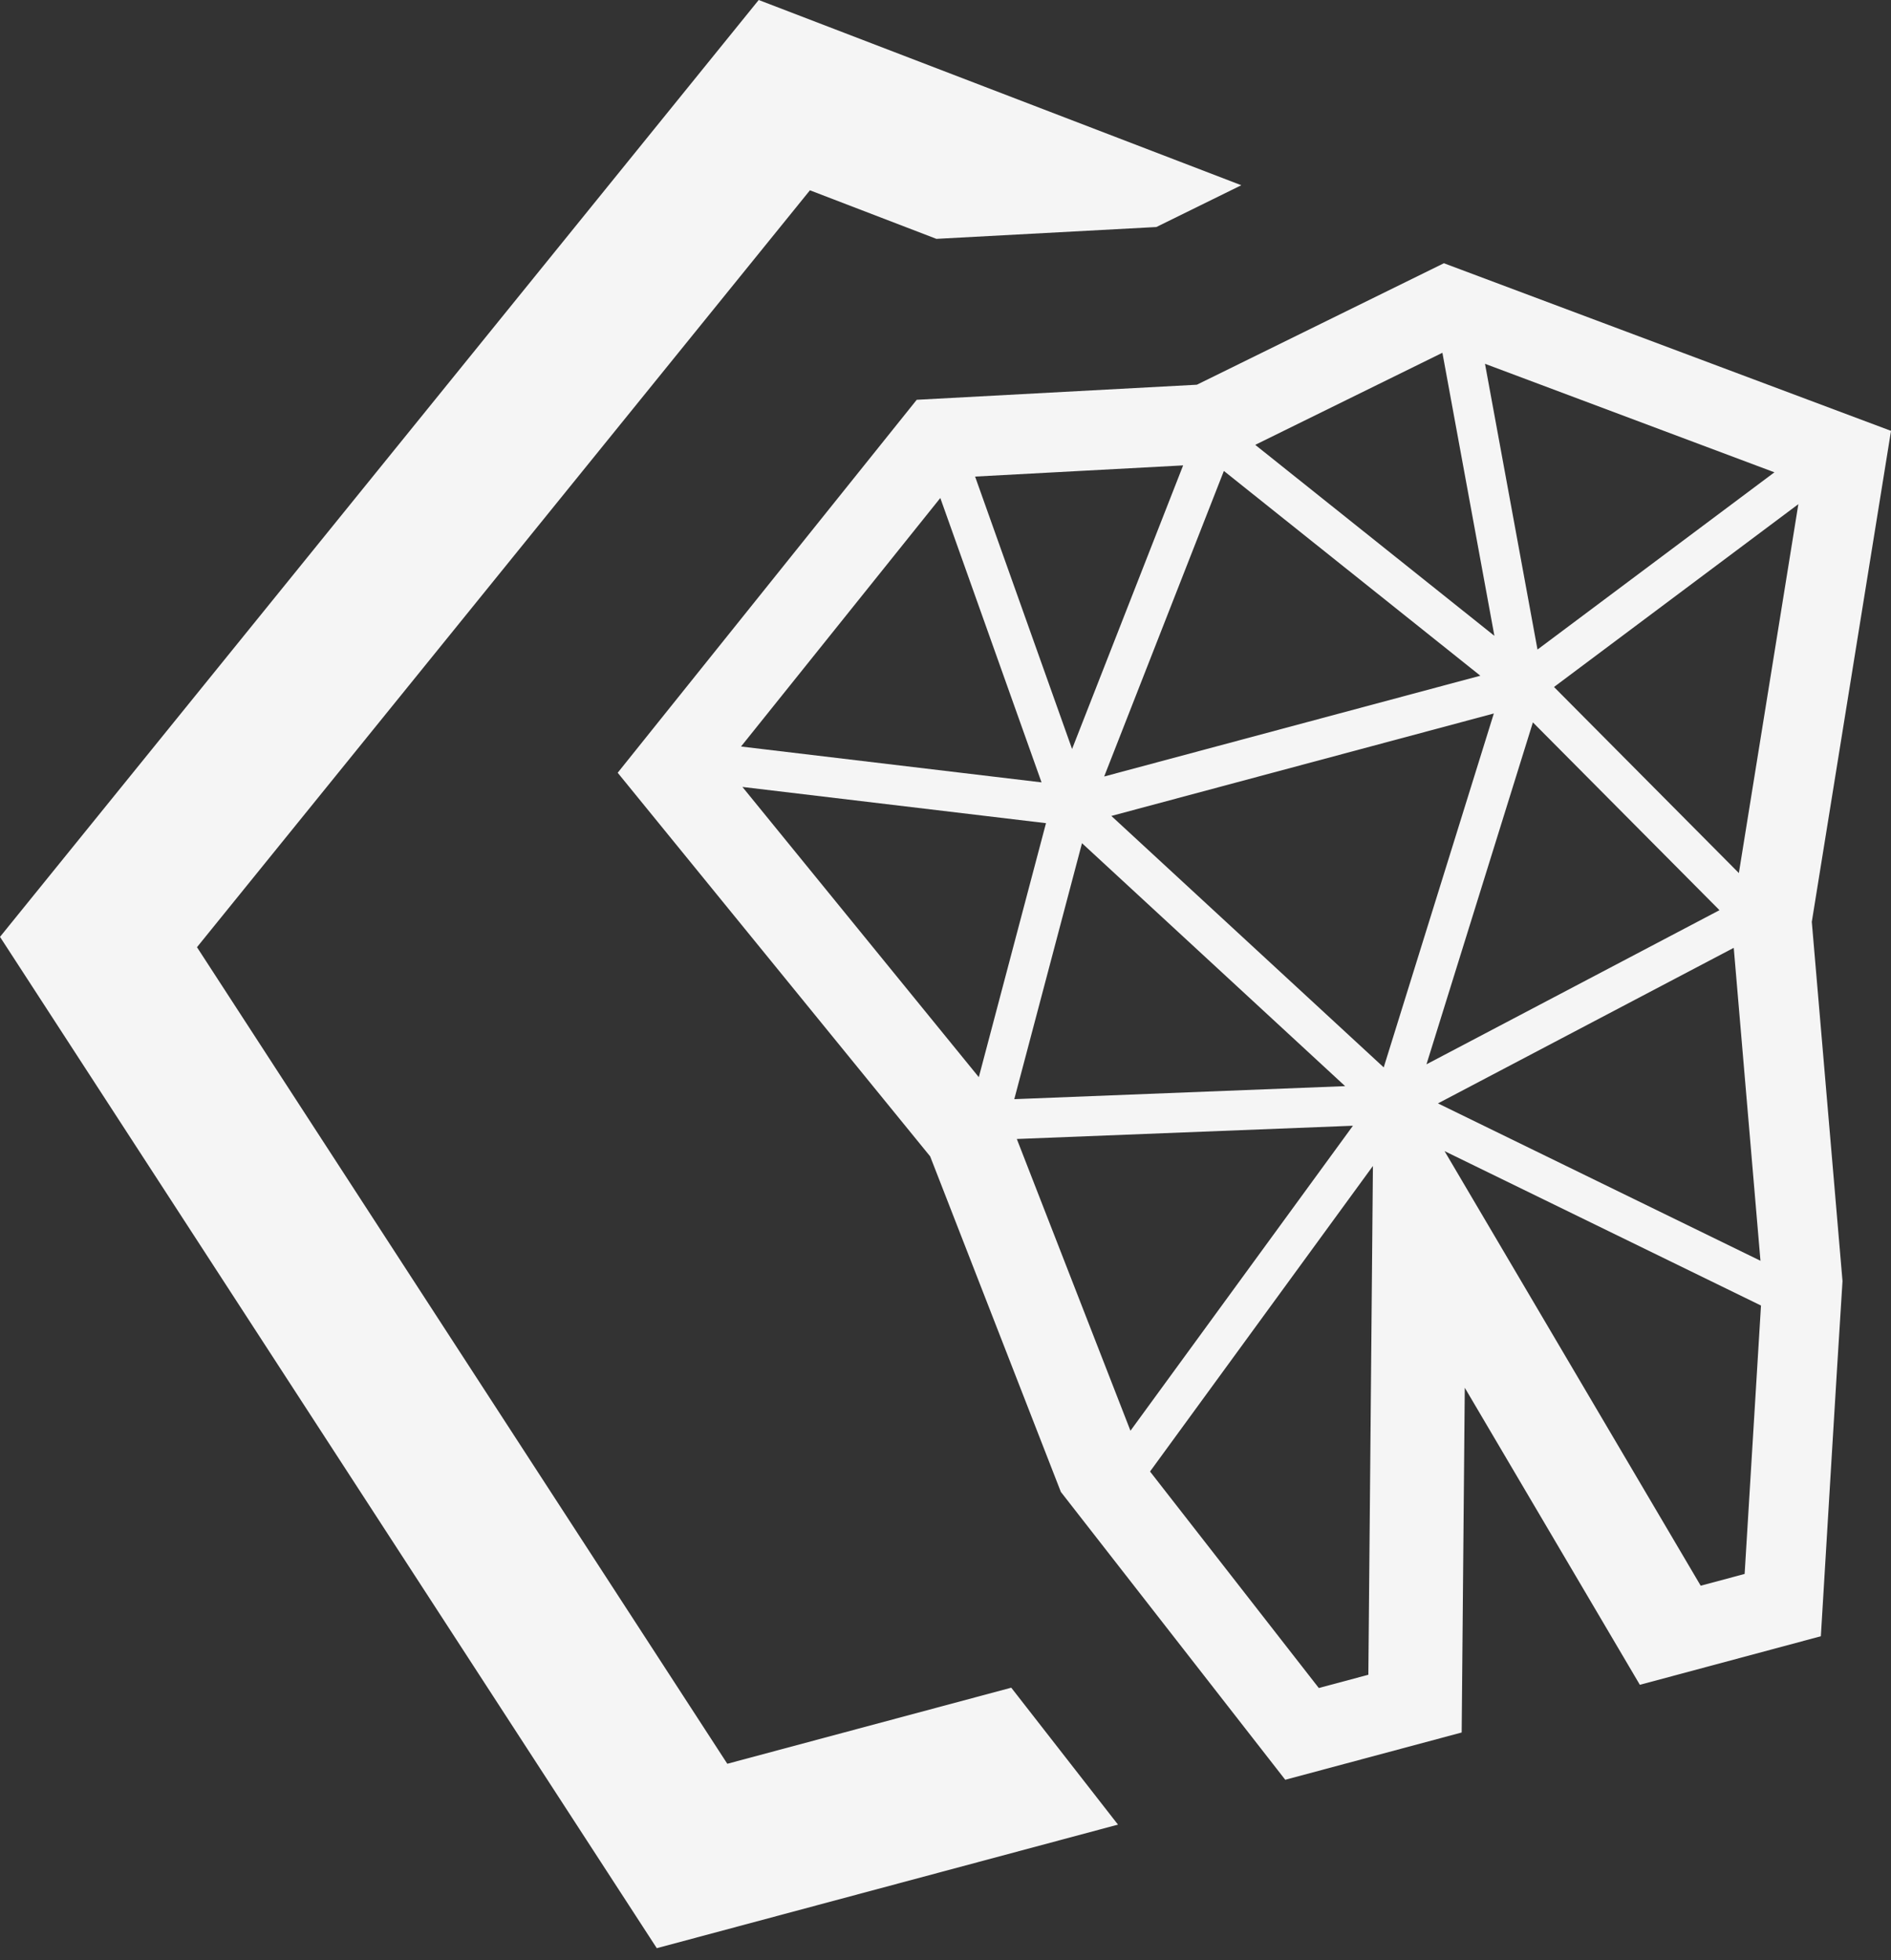<?xml version="1.0" encoding="UTF-8"?> <svg xmlns="http://www.w3.org/2000/svg" width="137" height="142" viewBox="0 0 137 142" fill="none"><rect x="0" y="0" width="137" height="142" fill="#333333" stroke="none"/><path fill-rule="evenodd" clip-rule="evenodd" d="M89.931 13.419L83.776 16.446L67.841 17.303L58.678 13.786L14.271 68.617L52.692 127.772L73.264 122.26L80.996 132.179L47.583 141.131L0 67.869L54.967 0L89.931 13.419ZM68.124 36.076L53.686 54.08L75.458 56.677L68.124 36.076ZM79.996 56.251L107.248 48.95L88.668 34.116L79.996 56.251ZM108.226 51.686L80.516 59.109L100.248 77.324L108.226 51.686ZM53.787 57.008L70.913 78.032L75.781 59.632L53.787 57.008ZM73.667 82.511L81.9 103.647L98.018 81.551L73.667 82.511ZM83.318 106.6L95.546 122.284L99.135 121.322L99.466 84.465L83.318 106.6ZM97.452 78.682L78.389 61.083L73.483 79.626L97.452 78.682ZM77.67 54.259L85.716 33.714L70.644 34.524L77.67 54.259ZM107.586 26.355L111.389 47.055L128.554 34.215L107.586 26.355ZM130.288 36.522L112.585 49.767L125.978 63.246L130.288 36.522ZM125.607 68.663L104.178 79.932L127.543 91.333L125.607 68.663ZM127.581 94.576L104.655 83.389L123.213 114.873L126.396 114.019L127.581 94.576ZM103.346 77.101L124.574 65.935L111.056 52.331L103.346 77.101ZM108.267 46.062L104.5 25.556L90.939 32.226L108.267 46.062ZM47.677 52.329L66.415 28.962L86.71 27.87L104.608 19.07L137.001 31.212L131.262 66.782L133.487 92.807C132.943 101.38 132.44 109.959 131.918 118.534L118.805 122.051L106.121 100.532L105.896 125.506L93.114 128.931L76.857 108.077L67.389 83.771L44.751 55.98L47.677 52.329Z" fill="#F5F5F5"></path></svg> 